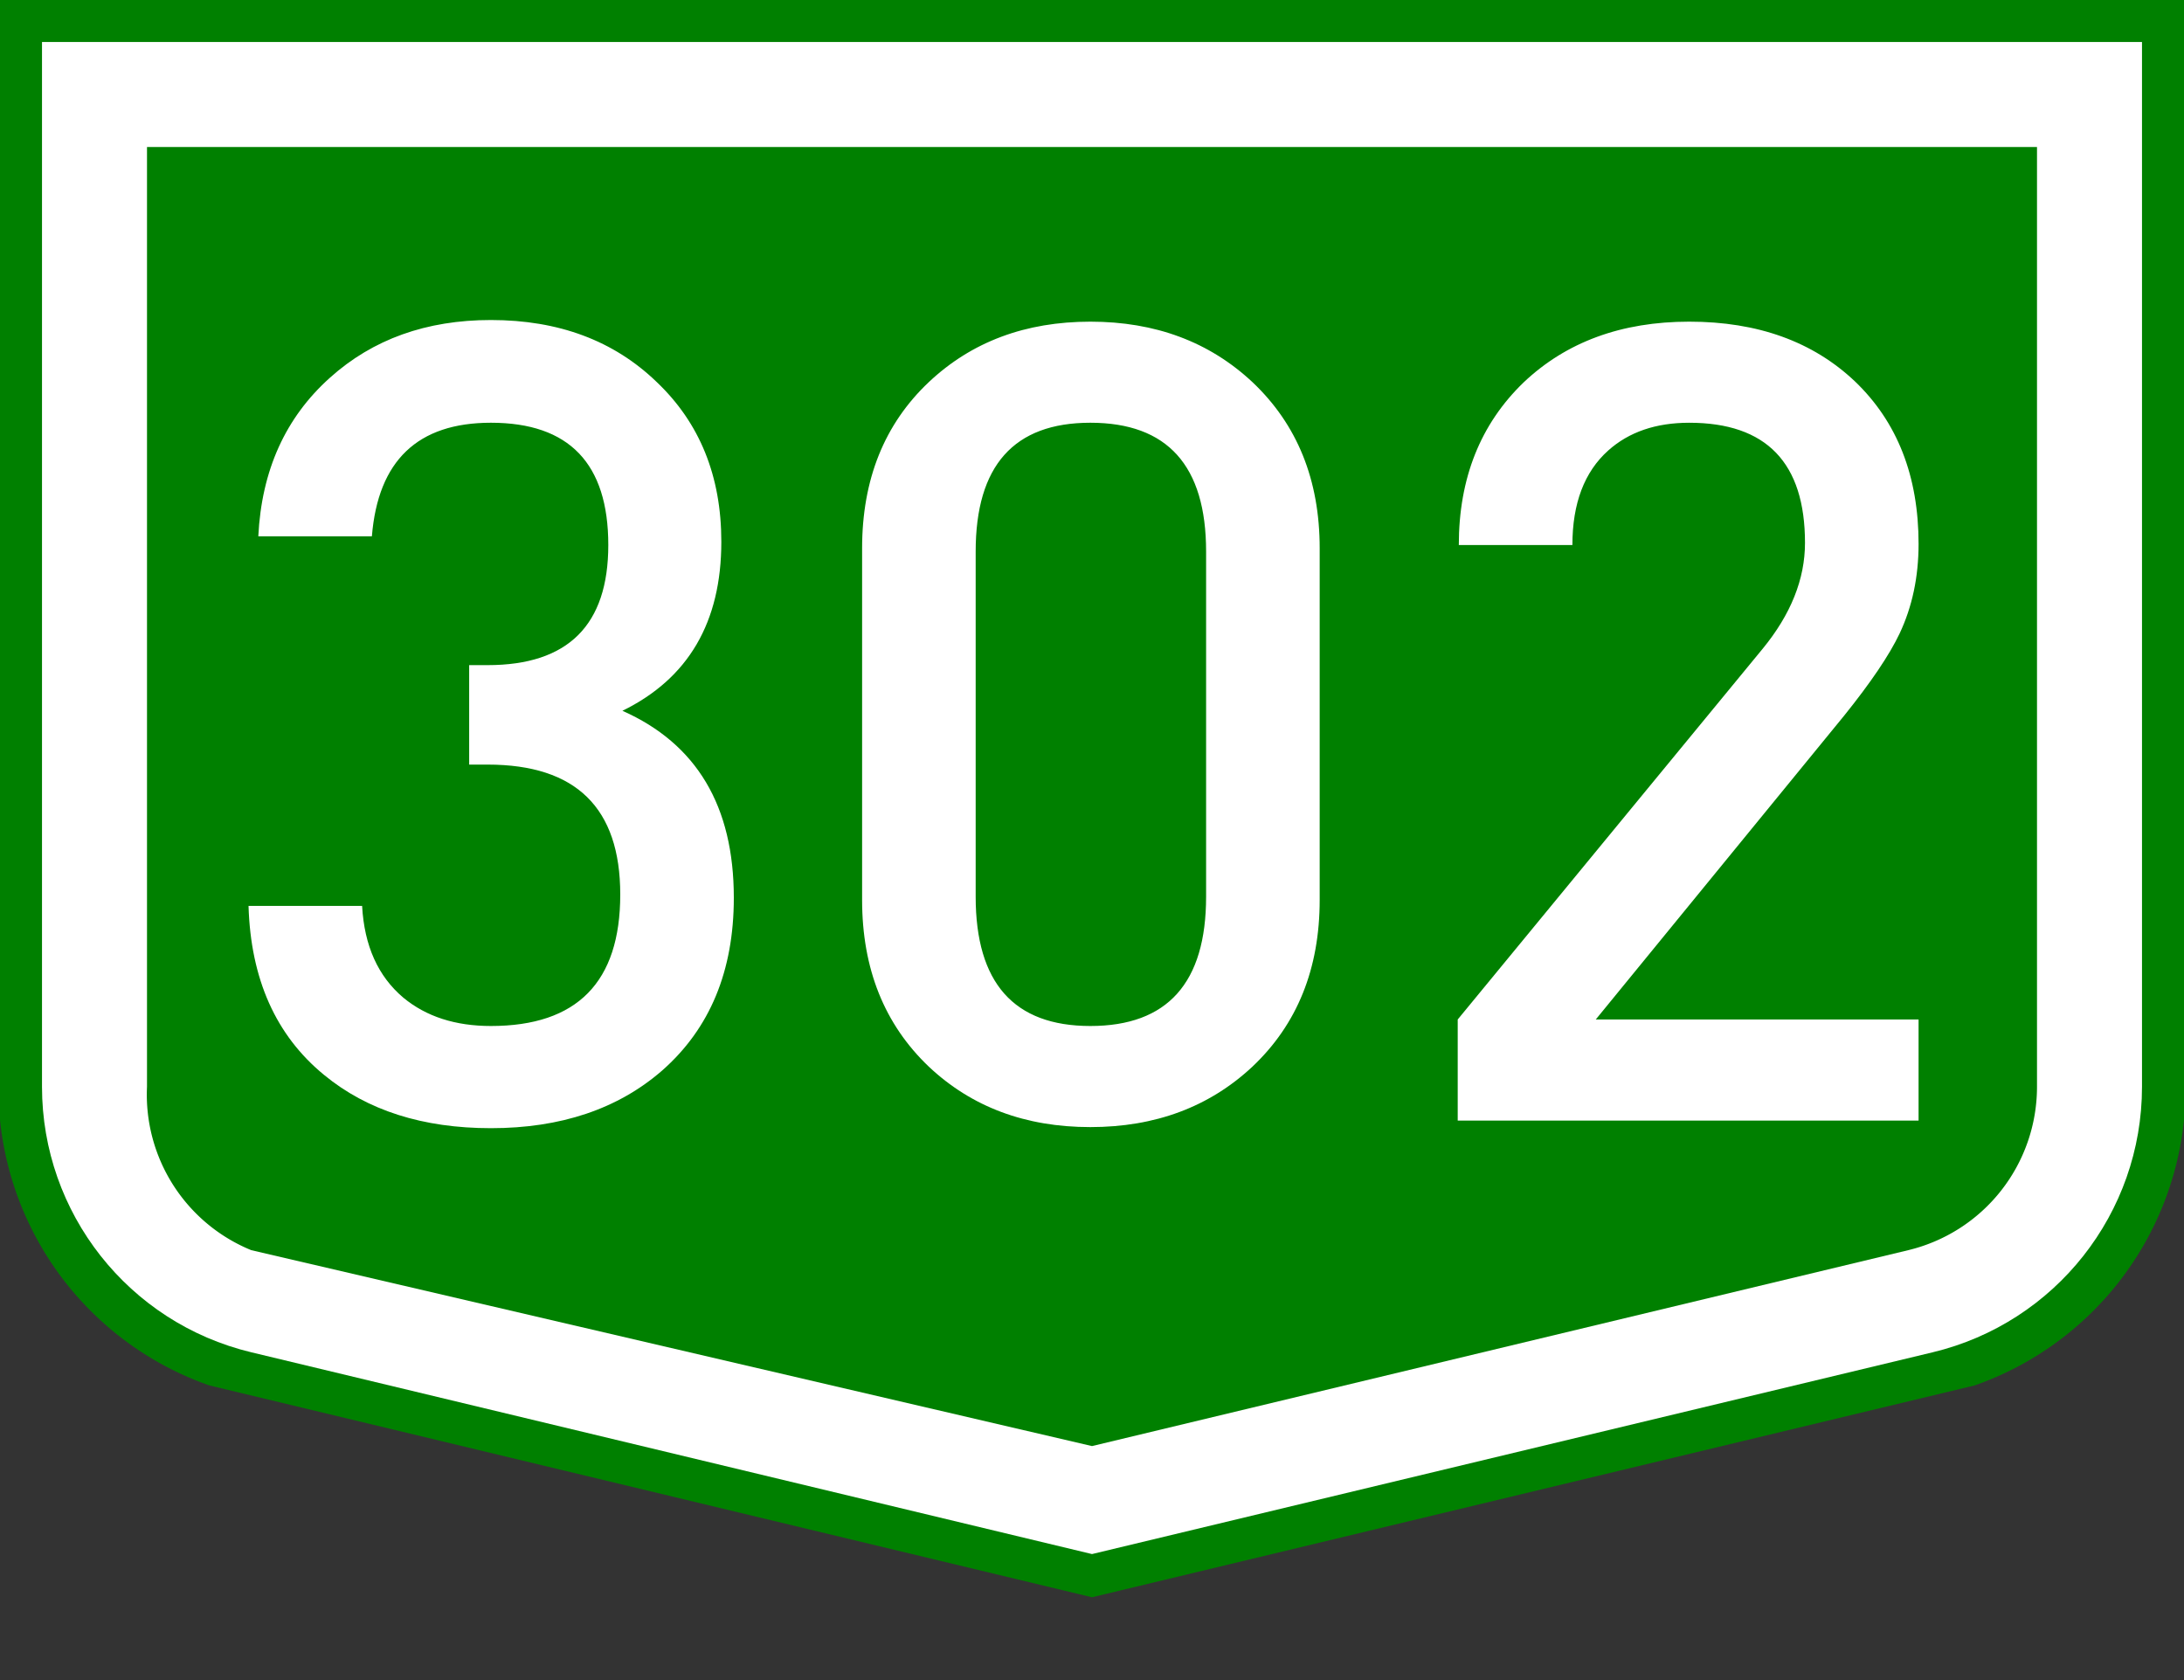 <svg xmlns="http://www.w3.org/2000/svg" width="208" height="160" xml:space="preserve"><rect width="100%" height="100%" fill="#333333" stroke="none"/><path fill="green" d="M104 0H0v106.656a29.996 29.996 0 0 0 19.932 25.282L104 152.114l84.068-20.176A30.005 30.005 0 0 0 208 106.656V0H104z"/><path fill="#FFF" d="M104 4H4v99.5c0 12.024 8.242 22.478 19.932 25.284L104 148l80.068-19.216C195.758 125.978 204 115.524 204 103.5V4H104z"/><path fill="green" d="M104 14H14v89.5a16.002 16.002 0 0 0 9.932 15.56L104 137.716l77.734-18.656A16.002 16.002 0 0 0 194 103.5V14h-90z"/><g fill="#FFF"><path d="M63.057 101.955c-4.21 3.658-9.645 5.486-16.304 5.486-6.487 0-11.784-1.69-15.89-5.072-4.589-3.761-6.987-9.127-7.194-16.097h10.817c.207 3.796 1.518 6.712 3.934 8.747 2.174 1.795 4.951 2.691 8.333 2.691 8.212 0 12.318-4.175 12.318-12.525 0-8.247-4.21-12.37-12.629-12.37h-1.76v-9.472h1.76c7.66 0 11.49-3.813 11.49-11.438 0-7.764-3.727-11.646-11.18-11.646-6.97 0-10.749 3.606-11.335 10.817H24.601c.311-6.28 2.588-11.317 6.832-15.113 4.071-3.657 9.178-5.486 15.32-5.486 6.452 0 11.714 1.967 15.786 5.9 4.106 3.899 6.159 8.972 6.159 15.217 0 7.66-3.14 13.026-9.42 16.097 7.073 3.14 10.61 9.075 10.61 17.805.001 6.971-2.276 12.457-6.831 16.459zM125.684 85.703c0 6.557-2.139 11.853-6.418 15.89-4.105 3.83-9.248 5.745-15.423 5.745-6.177 0-11.301-1.915-15.372-5.745-4.244-4.037-6.366-9.333-6.366-15.89V52.216c0-6.556 2.122-11.835 6.366-15.838 4.071-3.83 9.195-5.745 15.372-5.745 6.175 0 11.318 1.915 15.423 5.745 4.279 4.037 6.418 9.316 6.418 15.838v33.487zm-10.817-33.177c0-8.178-3.676-12.267-11.025-12.267-7.281 0-10.921 4.089-10.921 12.267v32.866c0 8.213 3.64 12.318 10.921 12.318 7.349 0 11.025-4.105 11.025-12.318V52.526zM138.83 106.717V97.09l29.037-35.299c2.691-3.278 4.037-6.642 4.037-10.093 0-7.625-3.676-11.438-11.025-11.438-3.174 0-5.744.88-7.711 2.64-2.277 2.036-3.416 5.038-3.416 9.006h-10.818c0-6.349 2.053-11.507 6.16-15.476 4.07-3.864 9.332-5.797 15.785-5.797 6.521 0 11.783 1.898 15.787 5.693 4.037 3.865 6.055 9.023 6.055 15.476 0 3.14-.604 5.987-1.811 8.54-.967 2.036-2.727 4.641-5.279 7.815L151.977 97.09h30.744v9.627H138.83z"/></g></svg>
